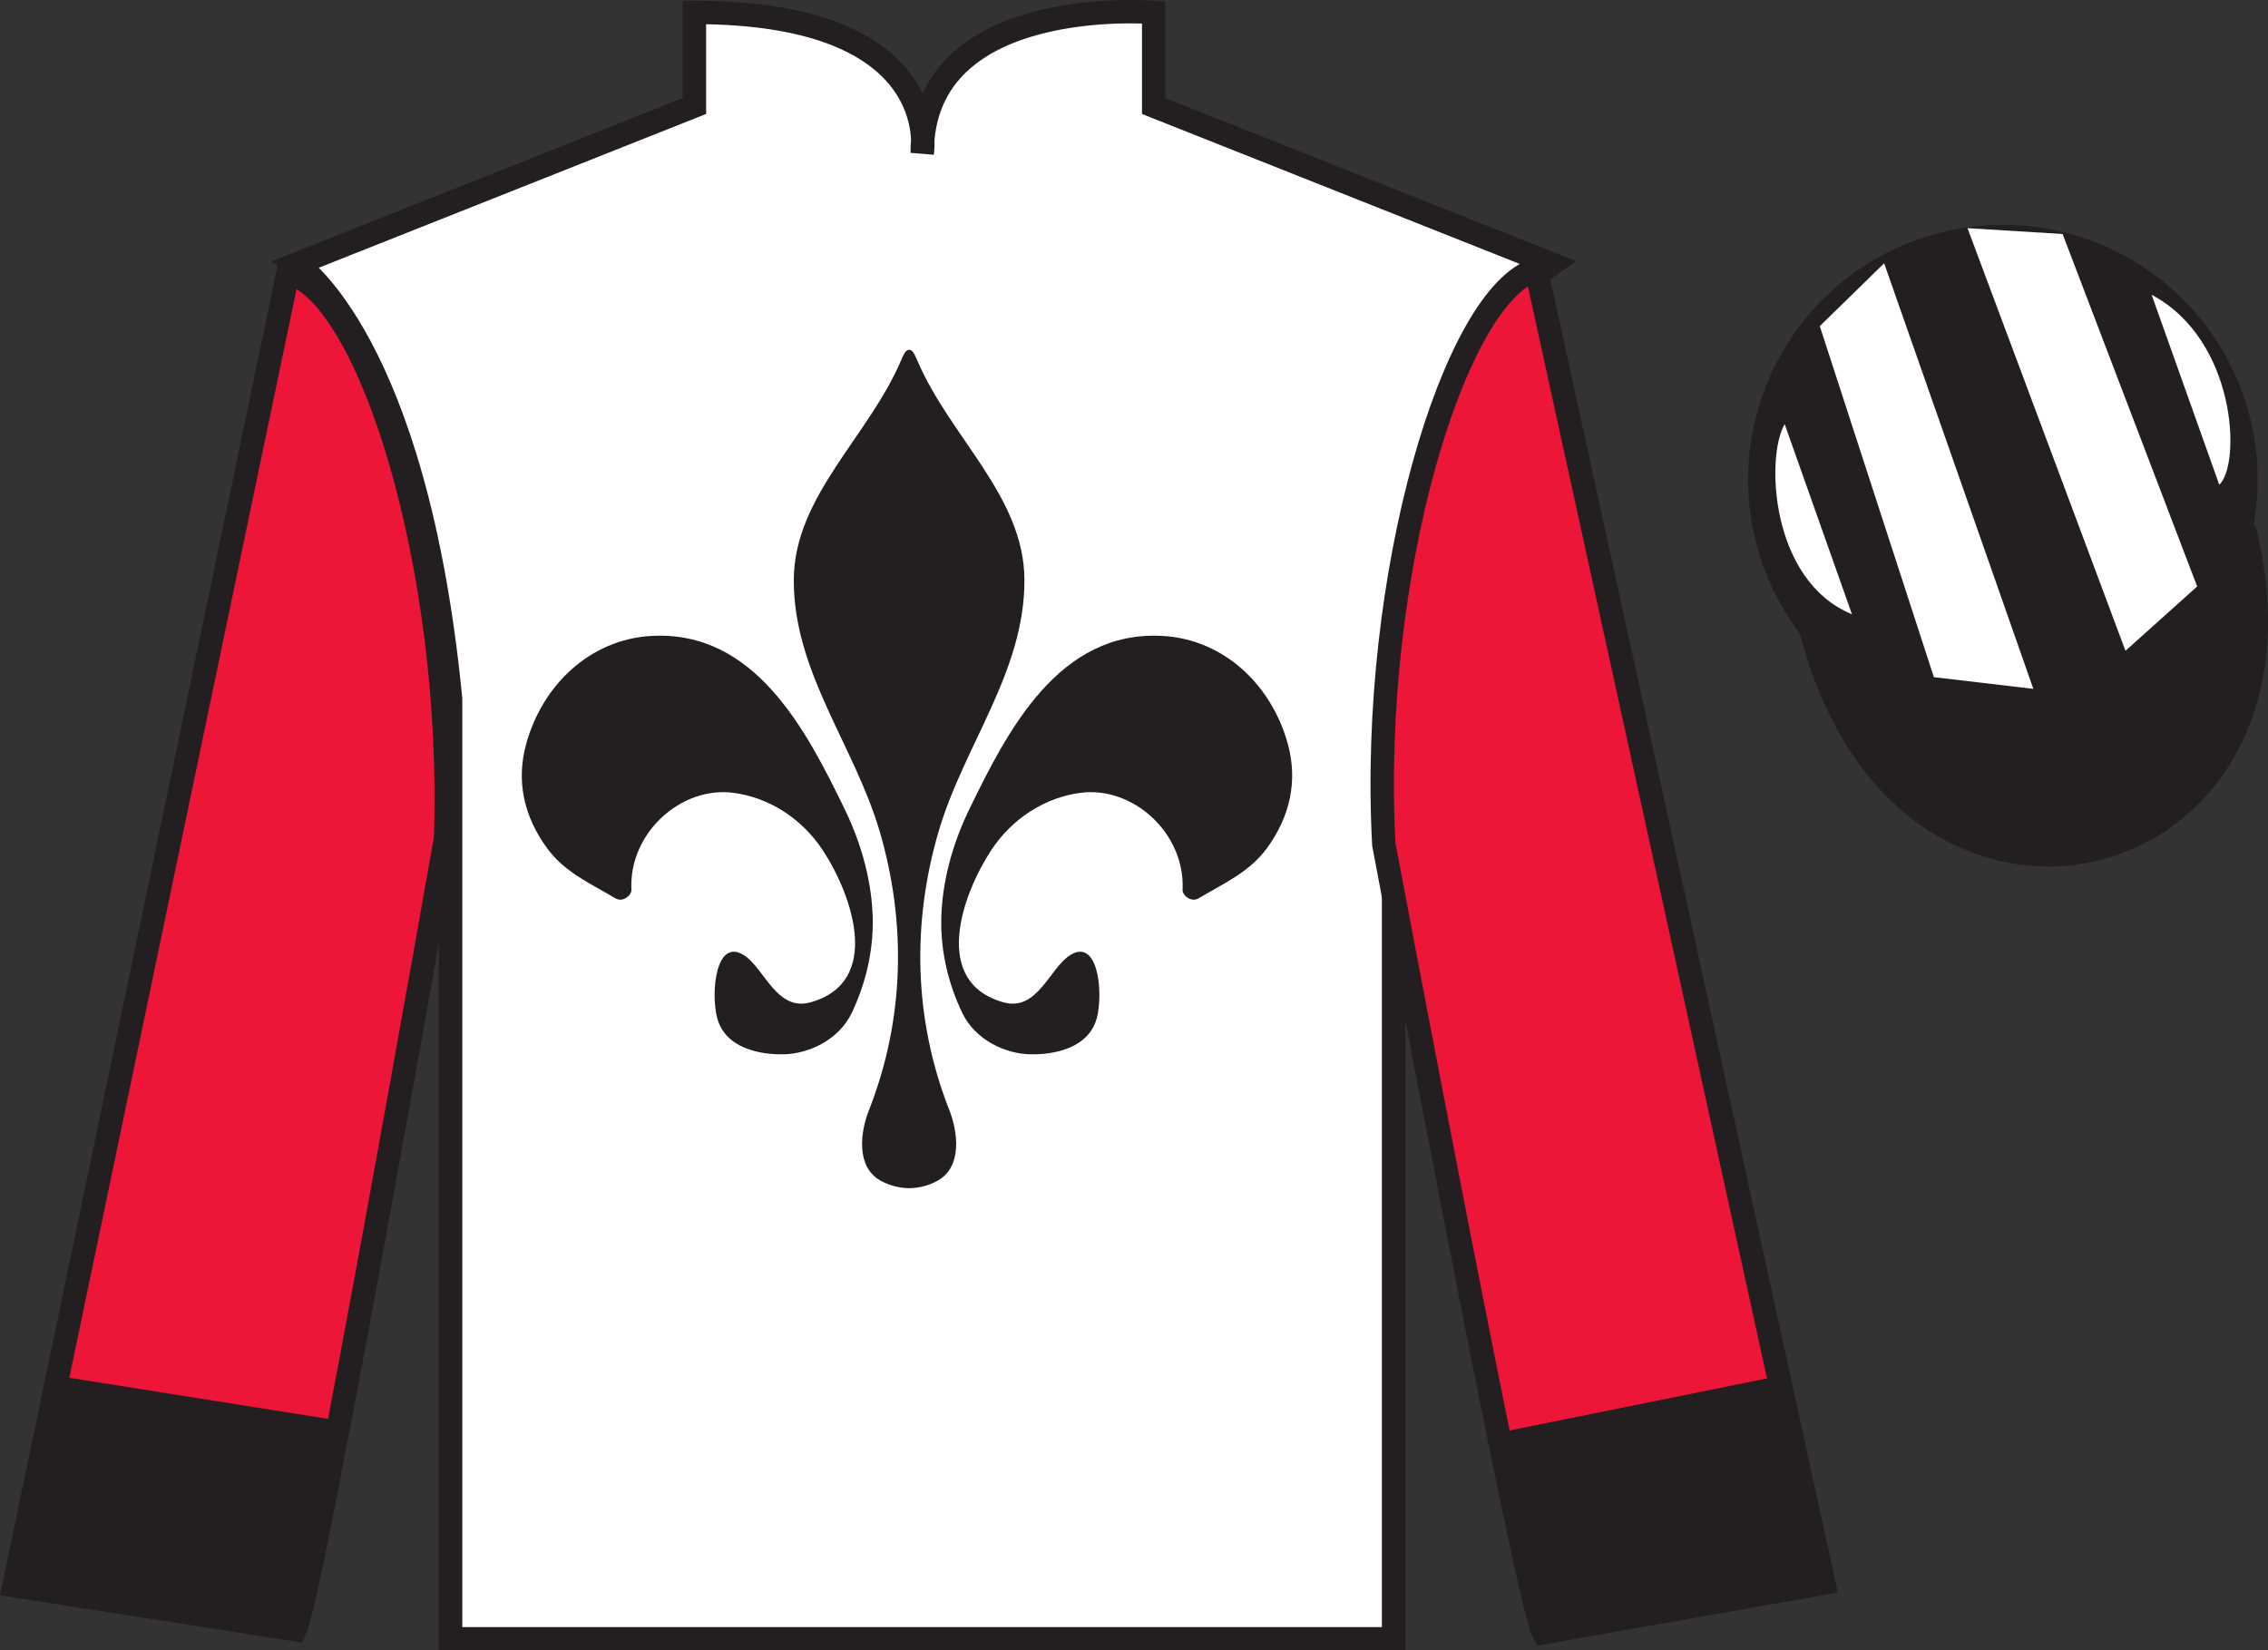 <?xml version="1.0" encoding="UTF-8"?>
<svg xmlns="http://www.w3.org/2000/svg" xmlns:xlink="http://www.w3.org/1999/xlink" width="96.91pt" height="70.53pt" viewBox="0 0 96.91 70.53" version="1.1">
<rect x="0" y="0" width="96.91" height="70.53" fill="#333333" stroke="none"/>
<g id="surface0">
<path style=" stroke:none;fill-rule:nonzero;fill:rgb(100%,100%,100%);fill-opacity:1;" d="M 12.672 11.281 C 12.672 11.281 17.754 14.531 19.254 29.863 C 19.254 29.863 19.254 44.863 19.254 70.031 L 59.547 70.031 L 59.547 29.695 C 59.547 29.695 61.34 14.695 66.297 11.281 L 49.297 4.531 L 49.297 0.531 C 49.297 0.531 39.406 -0.305 39.406 6.531 C 39.406 6.531 40.422 0.531 29.672 0.531 L 29.672 4.531 L 12.672 11.281 "/>
<path style="fill:none;stroke-width:10;stroke-linecap:butt;stroke-linejoin:miter;stroke:rgb(13.73%,12.16%,12.549%);stroke-opacity:1;stroke-miterlimit:4;" d="M 126.719 592.487 C 126.719 592.487 177.539 559.987 192.539 406.667 C 192.539 406.667 192.539 256.667 192.539 4.987 L 595.469 4.987 L 595.469 408.347 C 595.469 408.347 613.398 558.347 662.969 592.487 L 492.969 659.987 L 492.969 699.987 C 492.969 699.987 394.062 708.347 394.062 639.987 C 394.062 639.987 404.219 699.987 296.719 699.987 L 296.719 659.987 L 126.719 592.487 Z M 126.719 592.487 " transform="matrix(0.1,0,0,-0.1,0,70.53)"/>
<path style=" stroke:none;fill-rule:nonzero;fill:rgb(92.863%,8.783%,22.277%);fill-opacity:1;" d="M 12.613 69.645 C 13.352 68.137 19.039 35.832 19.039 35.832 C 19.43 24.328 15.816 12.613 12.309 11.645 L 0.598 67.762 L 12.613 69.645 "/>
<path style="fill:none;stroke-width:10;stroke-linecap:butt;stroke-linejoin:miter;stroke:rgb(13.73%,12.16%,12.549%);stroke-opacity:1;stroke-miterlimit:4;" d="M 126.133 8.855 C 133.516 23.933 190.391 346.98 190.391 346.98 C 194.297 462.019 158.164 579.167 123.086 588.855 L 5.977 27.683 L 126.133 8.855 Z M 126.133 8.855 " transform="matrix(0.1,0,0,-0.1,0,70.53)"/>
<path style=" stroke:none;fill-rule:nonzero;fill:rgb(92.863%,8.783%,22.277%);fill-opacity:1;" d="M 77.93 67.656 L 65.641 11.52 C 62.152 12.555 58.516 24.59 59.129 36.082 C 59.129 36.082 65.184 68.277 65.949 69.77 L 77.93 67.656 "/>
<path style="fill:none;stroke-width:10;stroke-linecap:butt;stroke-linejoin:miter;stroke:rgb(13.73%,12.16%,12.549%);stroke-opacity:1;stroke-miterlimit:4;" d="M 779.297 28.738 L 656.406 590.105 C 621.523 579.753 585.156 459.402 591.289 344.48 C 591.289 344.48 651.836 22.527 659.492 7.605 L 779.297 28.738 Z M 779.297 28.738 " transform="matrix(0.1,0,0,-0.1,0,70.53)"/>
<path style="fill-rule:nonzero;fill:rgb(13.73%,12.16%,12.549%);fill-opacity:1;stroke-width:10;stroke-linecap:butt;stroke-linejoin:miter;stroke:rgb(13.73%,12.16%,12.549%);stroke-opacity:1;stroke-miterlimit:4;" d="M 773.906 435.925 C 813.594 280.261 997.539 327.878 958.789 479.87 " transform="matrix(0.1,0,0,-0.1,0,70.53)"/>
<path style=" stroke:none;fill-rule:nonzero;fill:rgb(100%,95.41%,10.001%);fill-opacity:1;" d="M 88.316 25.969 L 92.418 16.398 L 82.848 12.297 L 78.746 21.867 L 88.316 25.969 "/>
<path style=" stroke:none;fill-rule:nonzero;fill:rgb(13.73%,12.16%,12.549%);fill-opacity:1;" d="M 88.148 30.559 C 93.707 29.141 97.062 23.484 95.645 17.926 C 94.227 12.367 88.57 9.012 83.016 10.43 C 77.457 11.848 74.102 17.504 75.52 23.062 C 76.938 28.621 82.594 31.977 88.148 30.559 "/>
<path style="fill:none;stroke-width:10;stroke-linecap:butt;stroke-linejoin:miter;stroke:rgb(13.73%,12.16%,12.549%);stroke-opacity:1;stroke-miterlimit:4;" d="M 881.484 399.714 C 937.07 413.894 970.625 470.456 956.445 526.042 C 942.266 581.628 885.703 615.183 830.156 601.003 C 774.57 586.823 741.016 530.261 755.195 474.675 C 769.375 419.089 825.938 385.534 881.484 399.714 Z M 881.484 399.714 " transform="matrix(0.1,0,0,-0.1,0,70.53)"/>
<path style=" stroke:none;fill-rule:nonzero;fill:rgb(13.73%,12.16%,12.549%);fill-opacity:1;" d="M 49.672 27.176 C 52.301 27.32 54.348 29.281 55.035 31.816 C 55.457 33.387 55.121 34.898 54.133 36.25 C 53.367 37.289 52.285 37.75 51.219 38.387 C 50.891 38.582 50.52 38.254 50.531 38.031 C 50.648 35.59 48.398 33.594 46.184 33.879 C 44.668 34.074 43.262 34.957 42.355 36.332 C 41.09 38.262 39.797 41.965 42.871 42.832 C 44.336 43.246 44.844 41.363 45.734 40.812 C 46.934 40.074 47.137 42.426 46.875 43.473 C 46.539 44.805 45.027 45.074 44.027 45.055 C 42.961 45.035 41.676 44.449 41.117 43.285 C 40.523 42.051 40.211 40.703 40.219 39.395 C 40.227 37.746 40.699 36.055 41.418 34.582 C 43.062 31.195 45.254 26.93 49.672 27.176 "/>
<path style=" stroke:none;fill-rule:nonzero;fill:rgb(13.73%,12.16%,12.549%);fill-opacity:1;" d="M 38.848 50.777 C 38.406 50.77 37.988 50.66 37.609 50.445 C 36.559 49.844 36.77 48.352 37.129 47.445 C 38.672 43.52 38.719 39.395 37.594 35.547 C 36.512 31.855 33.898 28.707 33.918 24.77 C 33.938 21.195 37.129 18.656 38.52 15.359 C 38.641 15.078 38.715 14.949 38.848 14.949 C 38.977 14.945 39.051 15.078 39.176 15.359 C 40.562 18.656 43.758 21.195 43.773 24.77 C 43.793 28.707 41.18 31.855 40.102 35.547 C 38.977 39.395 39.02 43.52 40.566 47.445 C 40.922 48.352 41.133 49.844 40.082 50.445 C 39.707 50.66 39.285 50.77 38.848 50.777 "/>
<path style=" stroke:none;fill-rule:nonzero;fill:rgb(13.73%,12.16%,12.549%);fill-opacity:1;" d="M 27.836 27.176 C 25.211 27.32 23.164 29.281 22.477 31.816 C 22.051 33.387 22.387 34.898 23.379 36.25 C 24.141 37.289 25.227 37.75 26.293 38.387 C 26.617 38.582 26.988 38.254 26.98 38.031 C 26.859 35.59 29.109 33.594 31.324 33.879 C 32.84 34.074 34.246 34.957 35.156 36.332 C 36.422 38.262 37.711 41.965 34.641 42.832 C 33.176 43.246 32.664 41.363 31.777 40.812 C 30.578 40.074 30.371 42.426 30.637 43.473 C 30.969 44.805 32.484 45.074 33.484 45.055 C 34.547 45.035 35.836 44.449 36.395 43.285 C 36.984 42.051 37.297 40.703 37.293 39.395 C 37.285 37.746 36.812 36.055 36.094 34.582 C 34.449 31.195 32.254 26.93 27.836 27.176 "/>
<path style=" stroke:none;fill-rule:nonzero;fill:rgb(100%,100%,100%);fill-opacity:1;" d="M 76.258 18.125 L 79.133 26.25 C 75.633 24.812 75.445 19.5 76.258 18.125 "/>
<path style=" stroke:none;fill-rule:nonzero;fill:rgb(100%,100%,100%);fill-opacity:1;" d="M 77.758 13.938 L 82.633 28.938 L 86.883 29.438 L 80.508 11.25 L 77.758 13.938 "/>
<path style=" stroke:none;fill-rule:nonzero;fill:rgb(100%,100%,100%);fill-opacity:1;" d="M 84.07 9.75 L 90.82 27.812 L 93.883 25.062 L 88.133 10 L 84.07 9.75 "/>
<path style=" stroke:none;fill-rule:nonzero;fill:rgb(100%,100%,100%);fill-opacity:1;" d="M 94.828 20.715 L 91.938 12.598 C 95.566 14.527 95.766 19.84 94.828 20.715 "/>
<path style=" stroke:none;fill-rule:nonzero;fill:rgb(13.73%,12.16%,12.549%);fill-opacity:1;" d="M 12.547 69.551 L 14.277 60.676 L 2.75 58.844 L 0.812 67.316 L 12.547 69.551 "/>
<path style=" stroke:none;fill-rule:nonzero;fill:rgb(13.73%,12.16%,12.549%);fill-opacity:1;" d="M 65.969 69.645 L 64.281 61.176 L 75.809 58.844 L 77.496 67.316 L 65.969 69.645 "/>
</g>
</svg>
